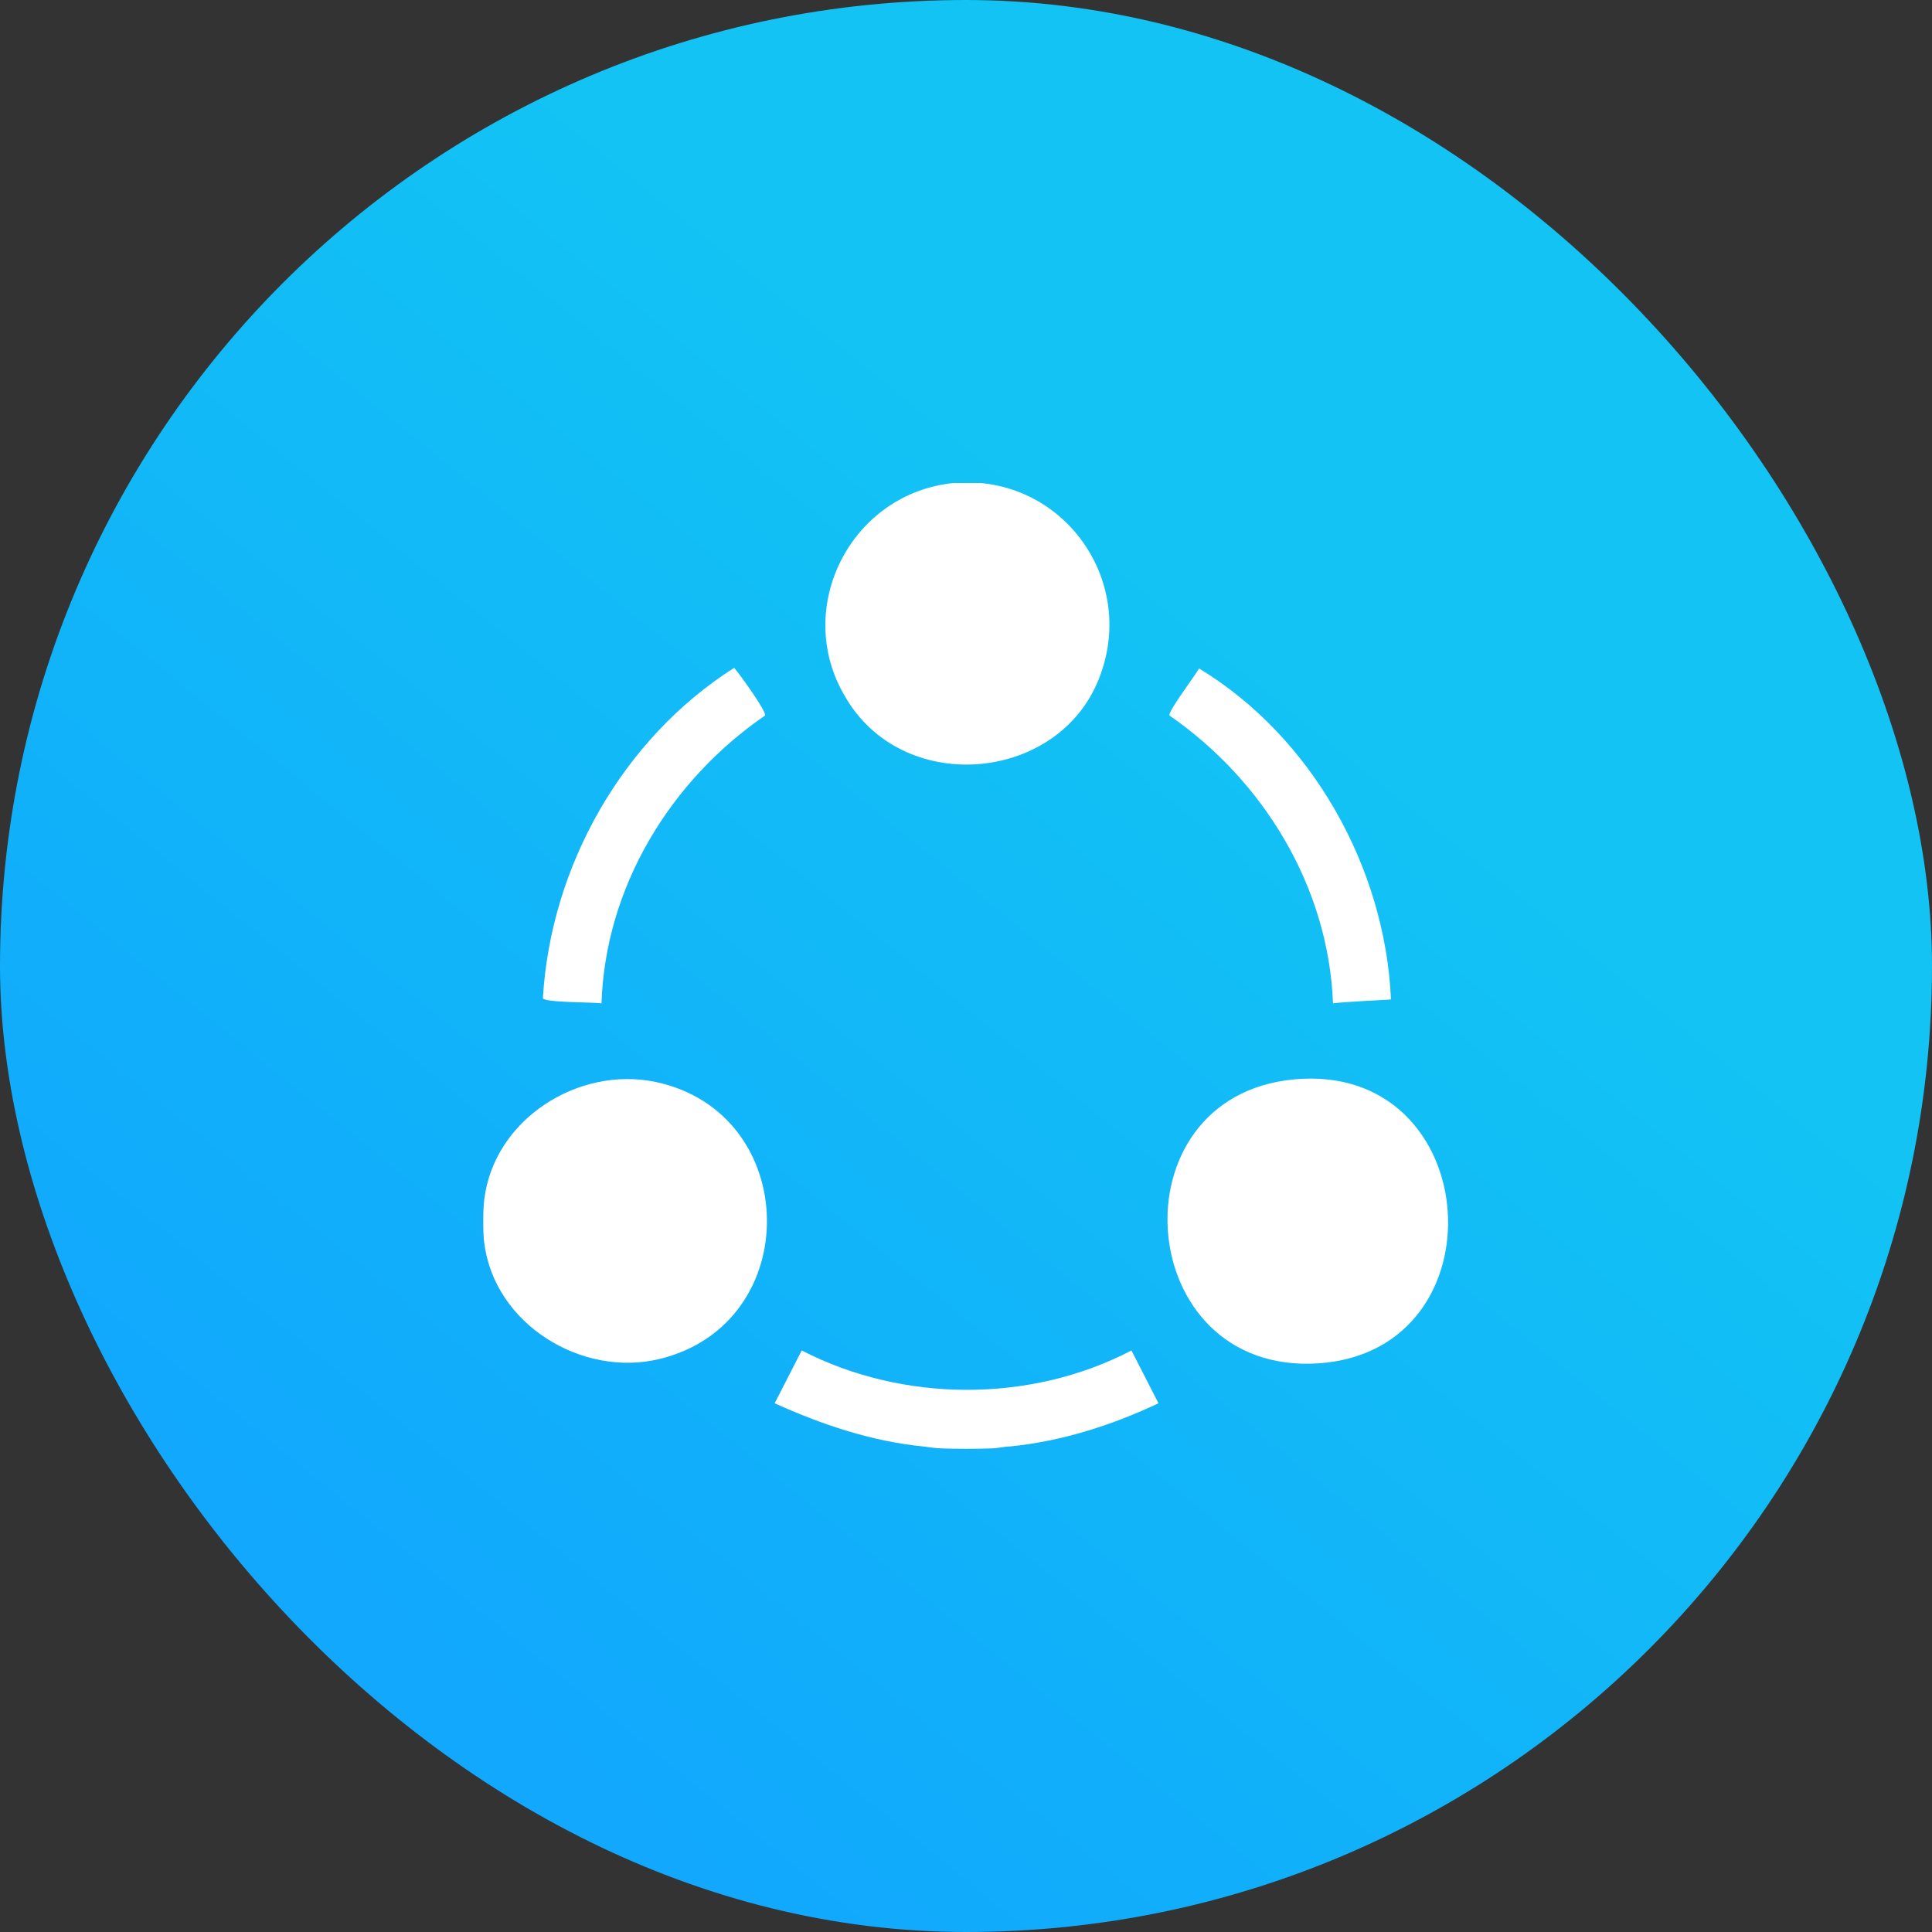 <svg width="30" height="30" viewBox="0 0 30 30" fill="none" xmlns="http://www.w3.org/2000/svg">
<rect x="0" y="0" width="30" height="30" fill="#333333" stroke="none"/>
<rect width="30" height="30" rx="15" fill="url(#paint0_linear_6157_911)"/>
<g clip-path="url(#clip0_6157_911)">
<path d="M7.519 19.3C7.499 19.15 7.499 18.78 7.519 18.63C7.669 17.38 8.979 16.55 10.179 16.8C12.449 17.28 12.499 20.55 10.249 21.1C9.039 21.4 7.669 20.56 7.519 19.29V19.3Z" fill="white"/>
<path d="M14.609 22.49C14.539 22.49 14.419 22.47 14.329 22.46C13.529 22.38 12.759 22.12 12.029 21.79L12.449 20.97C14.019 21.78 15.999 21.79 17.569 20.97L17.989 21.79C17.269 22.13 16.489 22.38 15.689 22.46C15.609 22.46 15.479 22.49 15.409 22.49C15.169 22.5 14.839 22.5 14.589 22.49H14.609Z" fill="white"/>
<path d="M20.1 16.76C23.06 16.49 23.36 20.98 20.47 21.17C17.58 21.36 17.26 17.02 20.1 16.76Z" fill="white"/>
<path d="M14.809 7.5C16.499 7.35 17.709 9.04 17.039 10.6C16.369 12.16 13.999 12.35 13.119 10.81C12.309 9.44 13.209 7.66 14.809 7.5Z" fill="white"/>
<path d="M9.34 15.58C9.21 15.56 8.45 15.57 8.43 15.5C8.55 13.45 9.67 11.47 11.4 10.37C11.48 10.46 11.9 11.04 11.88 11.11C10.41 12.12 9.4 13.77 9.34 15.58Z" fill="white"/>
<path d="M21.599 15.52C21.599 15.52 20.819 15.56 20.699 15.58C20.629 13.77 19.619 12.12 18.159 11.11C18.139 11.04 18.559 10.49 18.619 10.38C20.369 11.44 21.509 13.47 21.599 15.52Z" fill="white"/>
</g>
<defs>
<linearGradient id="paint0_linear_6157_911" x1="19.5" y1="10.125" x2="6.75" y2="25.875" gradientUnits="userSpaceOnUse">
<stop stop-color="#12C3F4"/>
<stop offset="1" stop-color="#11A8FD"/>
</linearGradient>
<clipPath id="clip0_6157_911">
<rect width="14.98" height="15" fill="white" transform="translate(7.51 7.5)"/>
</clipPath>
</defs>
</svg>
